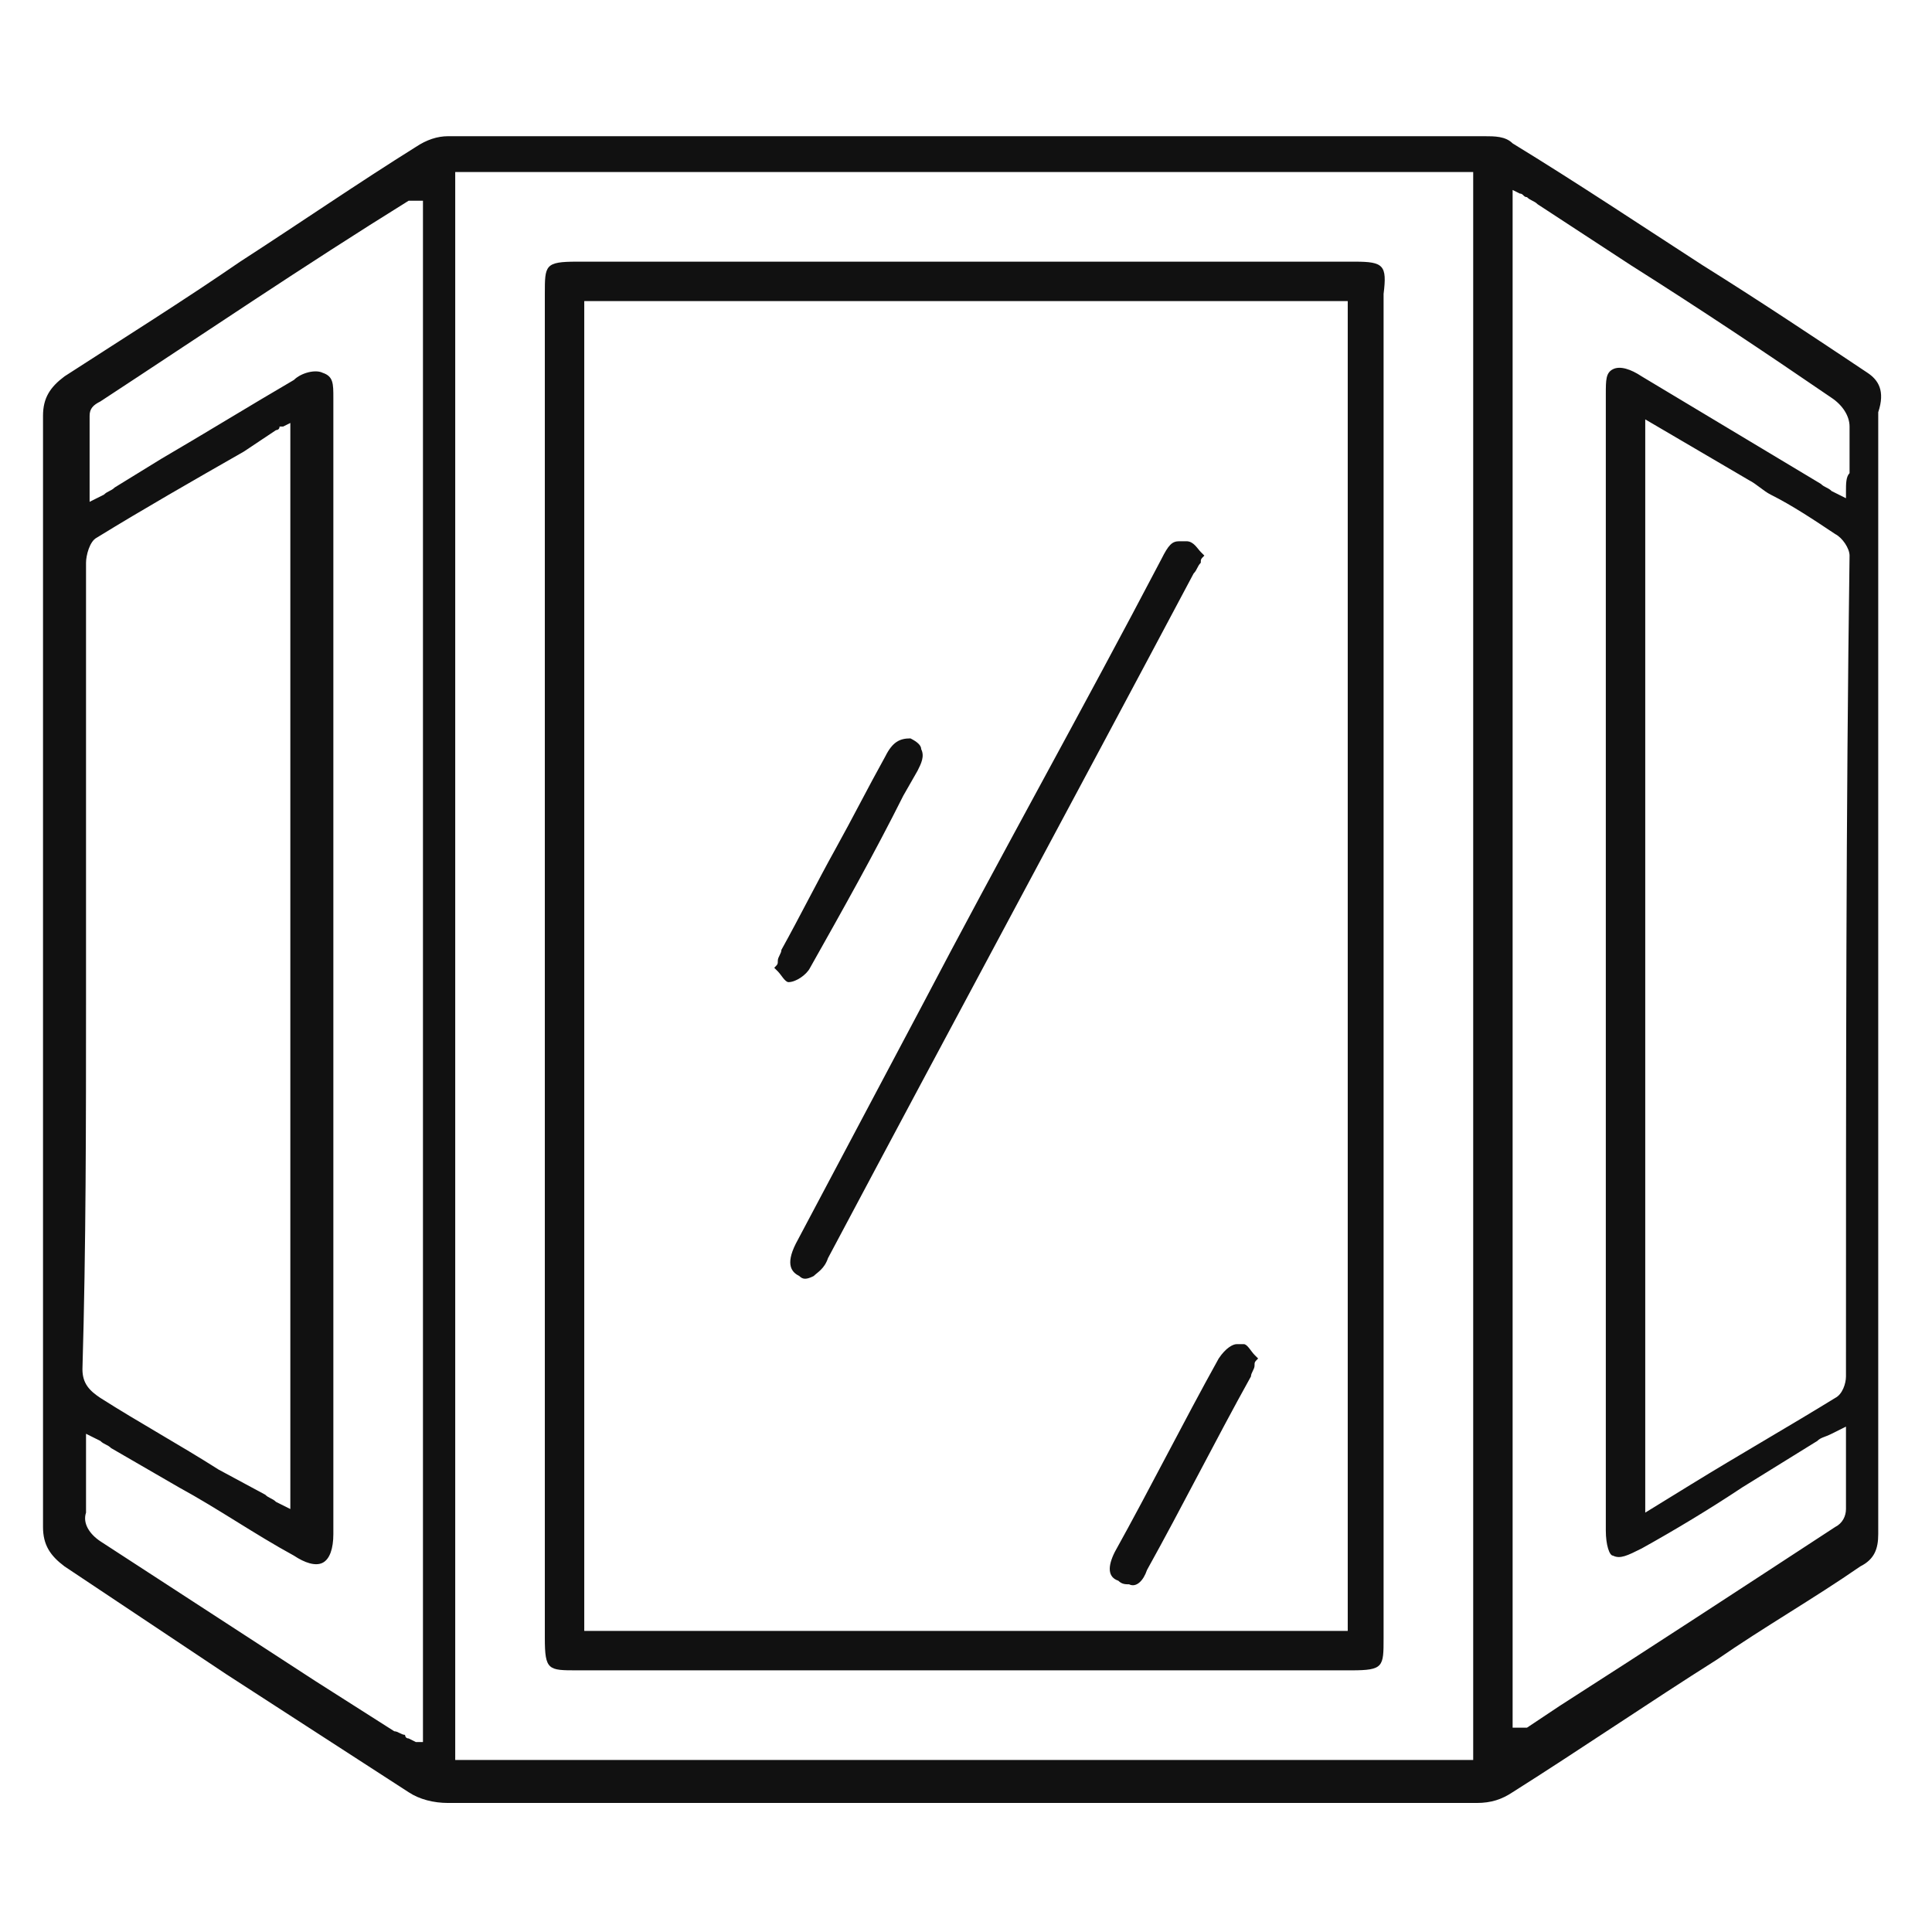 <?xml version="1.0" encoding="UTF-8"?> <svg xmlns="http://www.w3.org/2000/svg" viewBox="1973.05 2473.05 53.9 53.9" width="53.9" height="53.9"><path fill="#111111" stroke="none" fill-opacity="1" stroke-width="1" stroke-opacity="1" color="rgb(51, 51, 51)" class="st0" id="tSvgc0b76117a1" d="M 2025.15 2483.45 C 2023.65 2482.45 2022.15 2481.45 2020.55 2480.45 C 2018.85 2479.35 2017.05 2478.15 2015.25 2477.05 C 2015.05 2476.85 2014.75 2476.85 2014.45 2476.85 C 2009.75 2476.85 2004.95 2476.85 2000.25 2476.85 C 1995.35 2476.85 1990.35 2476.85 1985.55 2476.85 C 1985.25 2476.85 1984.95 2476.95 1984.65 2477.15 C 1983.05 2478.15 1981.45 2479.25 1979.75 2480.35 C 1978.15 2481.45 1976.55 2482.45 1974.85 2483.55 C 1974.45 2483.85 1974.25 2484.15 1974.25 2484.65 C 1974.25 2488.65 1974.25 2492.85 1974.25 2496.75 C 1974.25 2497.883 1974.25 2499.017 1974.25 2500.15 C 1974.25 2501.283 1974.25 2502.417 1974.25 2503.55 C 1974.25 2507.55 1974.25 2511.65 1974.25 2515.65 C 1974.25 2516.15 1974.45 2516.45 1974.85 2516.75 C 1976.35 2517.75 1977.85 2518.75 1979.35 2519.75 C 1981.05 2520.85 1982.75 2521.95 1984.45 2523.05 C 1984.75 2523.25 1985.15 2523.35 1985.55 2523.35 C 1994.75 2523.35 2004.35 2523.35 2014.25 2523.35 C 2014.65 2523.35 2014.95 2523.25 2015.25 2523.05 C 2017.15 2521.85 2019.05 2520.55 2020.95 2519.35 C 2022.25 2518.45 2023.65 2517.65 2024.95 2516.75 C 2025.35 2516.55 2025.45 2516.25 2025.45 2515.85 C 2025.45 2505.45 2025.45 2494.95 2025.45 2484.55C 2025.65 2483.95 2025.45 2483.65 2025.15 2483.45Z M 1975.45 2500.95 C 1975.45 2496.85 1975.45 2492.75 1975.45 2488.75 C 1975.45 2488.55 1975.55 2488.15 1975.75 2488.05 C 1977.05 2487.25 1978.45 2486.45 1979.85 2485.65 C 1980.15 2485.45 1980.45 2485.25 1980.75 2485.05 C 1980.75 2485.05 1980.85 2485.05 1980.85 2484.95 C 1980.85 2484.95 1980.95 2484.95 1980.95 2484.95 C 1981.017 2484.917 1981.083 2484.883 1981.15 2484.85 C 1981.15 2494.95 1981.15 2505.05 1981.15 2515.15 C 1981.017 2515.083 1980.883 2515.017 1980.75 2514.95 C 1980.65 2514.85 1980.55 2514.85 1980.45 2514.75 C 1980.017 2514.517 1979.583 2514.283 1979.15 2514.05 C 1978.05 2513.35 1976.95 2512.75 1975.85 2512.05 C 1975.55 2511.85 1975.35 2511.65 1975.35 2511.25C 1975.45 2507.85 1975.45 2504.35 1975.45 2500.95Z M 1984.65 2521.65 C 1984.583 2521.617 1984.517 2521.583 1984.45 2521.55 C 1984.35 2521.55 1984.35 2521.45 1984.35 2521.45 C 1984.25 2521.45 1984.15 2521.35 1984.05 2521.35 C 1983.317 2520.883 1982.583 2520.417 1981.85 2519.95 C 1979.85 2518.65 1977.85 2517.35 1975.85 2516.05 C 1975.55 2515.85 1975.35 2515.55 1975.45 2515.25 C 1975.45 2514.85 1975.45 2514.45 1975.45 2513.95 C 1975.45 2513.75 1975.45 2513.55 1975.45 2513.35 C 1975.45 2513.25 1975.45 2513.15 1975.45 2513.05 C 1975.583 2513.117 1975.717 2513.183 1975.85 2513.25 C 1975.95 2513.35 1976.05 2513.35 1976.15 2513.45 C 1976.783 2513.817 1977.417 2514.183 1978.05 2514.55 C 1979.15 2515.15 1980.15 2515.85 1981.25 2516.45 C 1981.55 2516.65 1981.85 2516.75 1982.05 2516.65 C 1982.25 2516.55 1982.35 2516.25 1982.35 2515.85 C 1982.35 2505.283 1982.35 2494.717 1982.35 2484.15 C 1982.35 2483.75 1982.35 2483.55 1982.05 2483.45 C 1981.85 2483.35 1981.45 2483.45 1981.25 2483.65 C 1980.05 2484.35 1978.75 2485.15 1977.55 2485.85 C 1977.117 2486.117 1976.683 2486.383 1976.25 2486.65 C 1976.15 2486.75 1976.05 2486.75 1975.95 2486.85 C 1975.817 2486.917 1975.683 2486.983 1975.55 2487.05 C 1975.55 2486.783 1975.55 2486.517 1975.55 2486.25 C 1975.55 2485.65 1975.55 2485.15 1975.55 2484.65 C 1975.55 2484.45 1975.65 2484.35 1975.85 2484.25 C 1978.75 2482.35 1981.55 2480.45 1984.45 2478.65 C 1984.45 2478.65 1984.55 2478.65 1984.55 2478.65 C 1984.55 2478.65 1984.55 2478.65 1984.65 2478.65 C 1984.717 2478.65 1984.783 2478.65 1984.85 2478.65 C 1984.85 2492.983 1984.85 2507.317 1984.85 2521.65C 1984.783 2521.65 1984.717 2521.65 1984.65 2521.65Z M 2014.25 2522.15 C 2004.75 2522.15 1995.25 2522.15 1985.75 2522.15 C 1985.75 2507.383 1985.75 2492.617 1985.75 2477.85 C 1995.217 2477.85 2004.683 2477.85 2014.15 2477.85 C 2014.15 2492.617 2014.15 2507.383 2014.15 2522.15C 2014.183 2522.15 2014.217 2522.15 2014.25 2522.15Z M 2024.55 2486.75 C 2024.55 2486.817 2024.55 2486.883 2024.55 2486.95 C 2024.417 2486.883 2024.283 2486.817 2024.15 2486.75 C 2024.05 2486.65 2023.95 2486.65 2023.85 2486.55 C 2023.183 2486.15 2022.517 2485.75 2021.85 2485.35 C 2020.85 2484.75 2019.85 2484.15 2018.85 2483.55 C 2018.55 2483.35 2018.25 2483.25 2018.05 2483.35 C 2017.85 2483.45 2017.85 2483.65 2017.85 2484.05 C 2017.85 2494.65 2017.85 2505.15 2017.85 2515.75 C 2017.85 2516.15 2017.95 2516.45 2018.05 2516.45 C 2018.25 2516.55 2018.45 2516.45 2018.85 2516.25 C 2019.75 2515.75 2020.75 2515.15 2021.65 2514.55 C 2022.35 2514.117 2023.05 2513.683 2023.75 2513.25 C 2023.85 2513.15 2023.95 2513.15 2024.15 2513.05 C 2024.283 2512.983 2024.417 2512.917 2024.55 2512.85 C 2024.55 2512.917 2024.55 2512.983 2024.55 2513.05 C 2024.55 2513.25 2024.55 2513.45 2024.55 2513.65 C 2024.55 2514.15 2024.55 2514.65 2024.55 2515.15 C 2024.55 2515.35 2024.45 2515.55 2024.25 2515.65 C 2021.65 2517.35 2019.05 2519.05 2016.55 2520.65 C 2016.25 2520.85 2015.95 2521.05 2015.65 2521.25 C 2015.65 2521.25 2015.55 2521.25 2015.55 2521.25 C 2015.55 2521.25 2015.55 2521.25 2015.45 2521.25 C 2015.383 2521.25 2015.317 2521.25 2015.25 2521.25 C 2015.25 2506.95 2015.25 2492.65 2015.25 2478.35 C 2015.317 2478.383 2015.383 2478.417 2015.45 2478.45 C 2015.55 2478.45 2015.55 2478.55 2015.65 2478.55 C 2015.75 2478.65 2015.85 2478.65 2015.95 2478.75 C 2016.817 2479.317 2017.683 2479.883 2018.55 2480.45 C 2020.45 2481.65 2022.25 2482.85 2024.15 2484.15 C 2024.45 2484.35 2024.65 2484.65 2024.65 2484.95 C 2024.65 2485.35 2024.65 2485.75 2024.65 2486.25C 2024.55 2486.35 2024.55 2486.55 2024.55 2486.75Z M 2024.55 2511.45 C 2024.55 2511.65 2024.45 2511.95 2024.25 2512.05 C 2022.95 2512.85 2021.55 2513.65 2020.25 2514.45 C 2019.817 2514.717 2019.383 2514.983 2018.95 2515.25 C 2018.95 2505.083 2018.95 2494.917 2018.95 2484.75 C 2019.917 2485.317 2020.883 2485.883 2021.85 2486.45 C 2022.05 2486.55 2022.25 2486.75 2022.45 2486.85 C 2023.05 2487.15 2023.65 2487.55 2024.25 2487.95 C 2024.45 2488.05 2024.65 2488.35 2024.65 2488.55C 2024.55 2495.65 2024.55 2503.05 2024.55 2511.45Z"></path><path fill="#111111" stroke="none" fill-opacity="1" stroke-width="1" stroke-opacity="1" color="rgb(51, 51, 51)" class="st0" id="tSvg14ee2172768" d="M 2010.85 2480.35 C 2003.617 2480.35 1996.383 2480.35 1989.15 2480.35 C 1988.25 2480.35 1988.25 2480.45 1988.25 2481.25 C 1988.25 2493.75 1988.25 2506.25 1988.25 2518.75 C 1988.25 2519.65 1988.35 2519.65 1989.15 2519.65 C 1996.35 2519.65 2003.55 2519.65 2010.75 2519.65 C 2011.65 2519.65 2011.65 2519.55 2011.65 2518.75 C 2011.65 2506.25 2011.65 2493.75 2011.65 2481.25C 2011.75 2480.45 2011.65 2480.35 2010.85 2480.35Z M 2010.65 2518.55 C 2003.55 2518.55 1996.45 2518.55 1989.35 2518.55 C 1989.35 2506.183 1989.35 2493.817 1989.35 2481.45 C 1996.45 2481.45 2003.55 2481.45 2010.65 2481.45C 2010.65 2493.817 2010.65 2506.183 2010.65 2518.55Z"></path><path fill="#111111" stroke="none" fill-opacity="1" stroke-width="1" stroke-opacity="1" color="rgb(51, 51, 51)" class="st0" id="tSvg17915d6d788" d="M 1996.15 2508.15 C 1999.55 2501.75 2002.95 2495.45 2006.35 2489.05 C 2006.45 2488.95 2006.45 2488.85 2006.55 2488.75 C 2006.55 2488.65 2006.55 2488.65 2006.65 2488.55 C 2006.65 2488.55 2006.55 2488.45 2006.55 2488.45 C 2006.45 2488.35 2006.35 2488.15 2006.15 2488.15 C 2006.05 2488.15 2006.05 2488.15 2005.95 2488.15 C 2005.75 2488.15 2005.65 2488.25 2005.45 2488.65 C 2003.25 2492.85 2000.95 2496.95 1998.75 2501.15 C 1997.583 2503.35 1996.417 2505.55 1995.25 2507.75 C 1994.95 2508.35 1995.15 2508.55 1995.35 2508.65 C 1995.45 2508.75 1995.55 2508.75 1995.75 2508.65C 1995.85 2508.55 1996.05 2508.45 1996.15 2508.15Z"></path><path fill="#111111" stroke="none" fill-opacity="1" stroke-width="1" stroke-opacity="1" color="rgb(51, 51, 51)" class="st0" id="tSvg7b3c4d9895" d="M 1997.75 2494.15 C 1997.25 2495.05 1996.85 2495.85 1996.35 2496.75 C 1995.85 2497.65 1995.35 2498.65 1994.85 2499.55 C 1994.85 2499.65 1994.75 2499.75 1994.75 2499.85 C 1994.75 2499.95 1994.75 2499.95 1994.65 2500.05 C 1994.65 2500.05 1994.75 2500.15 1994.75 2500.15 C 1994.85 2500.25 1994.95 2500.45 1995.05 2500.45 C 1995.05 2500.45 1995.05 2500.45 1995.05 2500.45 C 1995.25 2500.45 1995.55 2500.25 1995.65 2500.05 C 1996.55 2498.45 1997.45 2496.85 1998.25 2495.25 C 1998.383 2495.017 1998.517 2494.783 1998.65 2494.55 C 1998.75 2494.35 1998.85 2494.15 1998.75 2493.95 C 1998.75 2493.85 1998.65 2493.75 1998.45 2493.65C 1998.15 2493.65 1997.95 2493.75 1997.75 2494.15Z"></path><path fill="#111111" stroke="none" fill-opacity="1" stroke-width="1" stroke-opacity="1" color="rgb(51, 51, 51)" class="st0" id="tSvga29fafc937" d="M 2005.05 2516.85 C 2006.05 2515.05 2006.95 2513.25 2007.95 2511.45 C 2007.95 2511.35 2008.05 2511.25 2008.05 2511.15 C 2008.05 2511.05 2008.05 2511.05 2008.15 2510.95 C 2008.15 2510.95 2008.05 2510.85 2008.05 2510.85 C 2007.95 2510.75 2007.85 2510.55 2007.75 2510.55 C 2007.75 2510.55 2007.65 2510.55 2007.55 2510.55 C 2007.45 2510.55 2007.25 2510.65 2007.05 2510.95 C 2006.05 2512.75 2005.15 2514.55 2004.15 2516.35 C 2003.95 2516.75 2003.95 2517.05 2004.25 2517.15 C 2004.35 2517.25 2004.45 2517.25 2004.55 2517.25C 2004.75 2517.35 2004.95 2517.15 2005.05 2516.85Z"></path><defs> </defs></svg> 